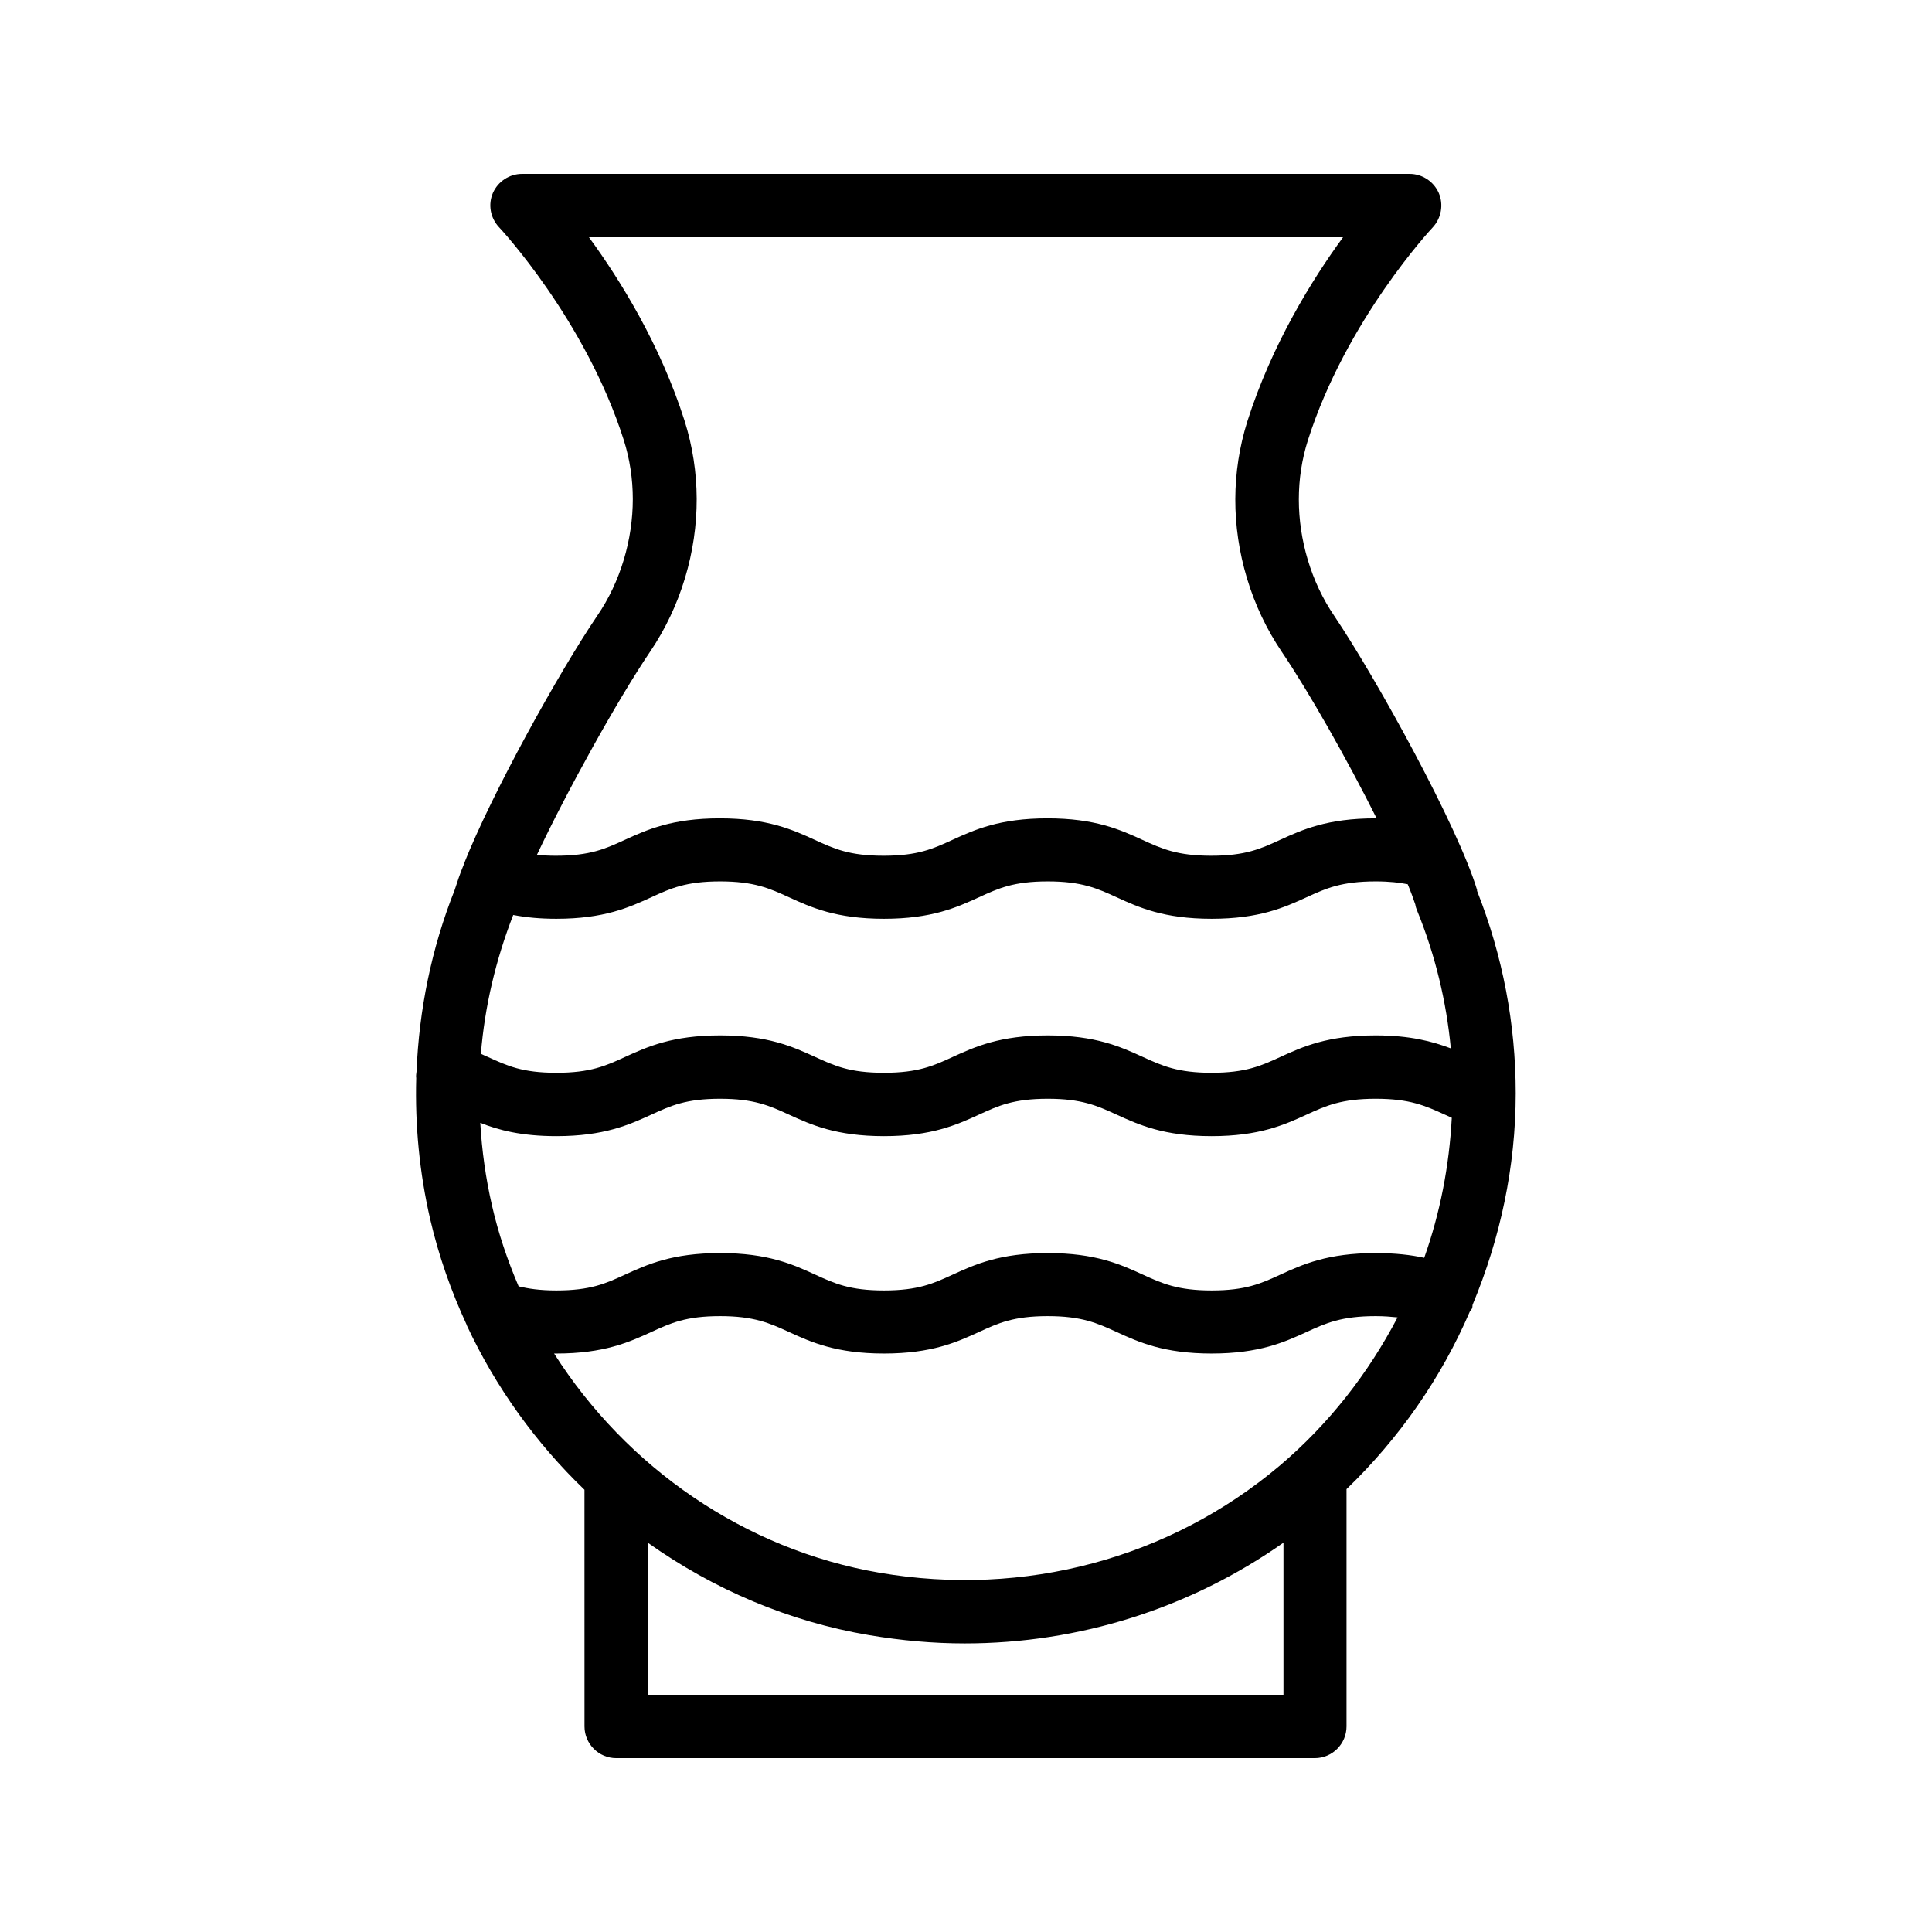 <?xml version="1.0" encoding="UTF-8"?>
<!-- Uploaded to: ICON Repo, www.iconrepo.com, Generator: ICON Repo Mixer Tools -->
<svg fill="#000000" width="800px" height="800px" version="1.1" viewBox="144 144 512 512" xmlns="http://www.w3.org/2000/svg">
 <path d="m535.44 379.85c-4.953-16.543-26.449-55.672-37.785-72.547-3.106-4.535-5.457-9.574-7.055-14.863-3.191-10.664-3.191-21.664 0-31.738 10.16-31.906 32.832-56.176 33.082-56.426 2.269-2.441 2.941-6.051 1.598-9.156-1.34-3.023-4.363-5.039-7.723-5.039h-235.2c-3.359 0-6.383 2.016-7.727 5.039-1.344 3.106-0.672 6.633 1.594 9.07 0.25 0.25 22.922 24.52 33.082 56.426 3.191 10.078 3.191 21.074 0 31.738-1.594 5.289-3.945 10.328-7.055 14.863-10.078 14.863-27.961 47.105-35.352 65.832v0.082c-1.008 2.434-1.762 4.703-2.352 6.551 0 0.082-0.082 0.168-0.082 0.25-6.129 15.449-9.406 31.656-10.078 48.031-0.082 0.586-0.168 1.176-0.082 1.762-0.336 12.426 0.84 24.938 3.695 37.367 2.266 9.742 5.543 19.062 9.656 27.961 0 0.082 0.082 0.168 0.082 0.25 7.641 16.375 18.305 31.152 31.152 43.496l0.008 62.727c0 4.617 3.777 8.398 8.398 8.398h185.15c4.617 0 8.398-3.777 8.398-8.398v-62.891c14.023-13.52 25.105-29.473 32.664-47.023 0.168-0.336 0.418-0.504 0.586-0.84 0.168-0.336 0.082-0.672 0.168-1.008 7.305-17.551 11.418-36.527 11.418-56.008 0-18.391-3.441-36.441-10.242-53.656-0.004-0.082-0.004-0.168-0.004-0.25zm-255.43 6.633c3.527 0.672 7.223 1.008 11.418 1.008 12.68 0 19.312-3.023 25.191-5.711 5.121-2.352 9.152-4.199 18.223-4.199 8.984 0 13.098 1.848 18.223 4.199 5.879 2.688 12.512 5.711 25.191 5.711 12.68 0 19.312-3.023 25.191-5.711 5.121-2.352 9.152-4.199 18.223-4.199 8.984 0 13.098 1.848 18.223 4.199 5.879 2.688 12.512 5.711 25.191 5.711 12.68 0 19.312-3.023 25.191-5.711 5.121-2.352 9.238-4.199 18.305-4.199 3.695 0 6.383 0.336 8.48 0.754 0.84 2.016 1.512 3.863 2.016 5.375 0.082 0.586 0.25 1.09 0.504 1.68 4.785 11.754 7.727 24.016 8.902 36.441-4.871-1.848-10.832-3.441-19.902-3.441-12.762 0-19.398 3.023-25.273 5.711-5.121 2.352-9.152 4.199-18.223 4.199-8.984 0-13.098-1.848-18.223-4.199-5.879-2.688-12.512-5.711-25.191-5.711-12.68 0-19.312 3.023-25.191 5.711-5.121 2.352-9.152 4.199-18.223 4.199-9.07 0-13.098-1.848-18.223-4.199-5.879-2.688-12.512-5.711-25.191-5.711-12.68 0-19.312 3.023-25.191 5.711-5.121 2.352-9.152 4.199-18.223 4.199-8.984 0-13.016-1.848-18.137-4.199-0.586-0.25-1.176-0.504-1.848-0.84 1.008-12.512 3.949-24.938 8.566-36.777zm-5.625 76.996c-1.68-7.305-2.688-14.609-3.106-21.914 4.871 1.93 10.914 3.527 20.152 3.527 12.68 0 19.312-3.023 25.191-5.711 5.121-2.352 9.152-4.199 18.223-4.199 8.984 0 13.098 1.848 18.223 4.199 5.879 2.688 12.512 5.711 25.191 5.711 12.68 0 19.312-3.023 25.191-5.711 5.121-2.352 9.152-4.199 18.223-4.199 8.984 0 13.098 1.848 18.223 4.199 5.879 2.688 12.512 5.711 25.191 5.711 12.68 0 19.312-3.023 25.191-5.711 5.121-2.352 9.238-4.199 18.305-4.199 9.07 0 13.098 1.848 18.305 4.199 0.586 0.25 1.258 0.586 1.848 0.84-0.672 12.762-3.106 25.273-7.305 37.113-3.441-0.754-7.641-1.258-12.848-1.258-12.762 0-19.398 3.023-25.273 5.711-5.121 2.352-9.152 4.199-18.223 4.199-8.984 0-13.098-1.848-18.223-4.199-5.879-2.688-12.512-5.711-25.191-5.711s-19.312 3.023-25.191 5.711c-5.121 2.352-9.152 4.199-18.223 4.199-9.07 0-13.098-1.848-18.223-4.199-5.879-2.688-12.512-5.711-25.191-5.711s-19.312 3.023-25.191 5.711c-5.121 2.352-9.152 4.199-18.223 4.199-4.449 0-7.559-0.504-9.992-1.09-2.941-6.891-5.375-14.027-7.055-21.418zm41.898-146.77c4.031-5.961 7.137-12.512 9.238-19.48 4.199-13.938 4.113-28.297-0.082-41.648-6.465-20.32-17.129-37.449-25.359-48.703h199.84c-8.23 11.25-18.895 28.465-25.359 48.785-4.199 13.352-4.281 27.711-0.082 41.648 2.098 6.969 5.207 13.52 9.238 19.48 7.055 10.41 17.297 28.465 25.105 44.082h-0.336c-12.762 0-19.398 3.023-25.273 5.711-5.121 2.352-9.152 4.199-18.223 4.199-8.984 0-13.098-1.848-18.223-4.199-5.879-2.688-12.512-5.711-25.191-5.711s-19.312 3.023-25.191 5.711c-5.121 2.352-9.152 4.199-18.223 4.199-9.07 0-13.098-1.848-18.223-4.199-5.879-2.688-12.512-5.711-25.191-5.711s-19.312 3.023-25.191 5.711c-5.121 2.352-9.152 4.199-18.223 4.199-1.93 0-3.527-0.082-5.039-0.25 8.07-17.133 21.422-41.145 29.984-53.824zm-0.504 276.42v-40.223c17.297 12.258 37.199 20.824 58.609 24.434 8.48 1.426 16.879 2.184 25.273 2.184 30.312 0 59.785-9.32 84.473-26.703v40.309zm167.35-60.707c-29.137 24.602-67.68 34.93-105.97 28.383-35.855-6.129-67.176-27.961-86.32-58.105h0.586c12.68 0 19.312-3.023 25.191-5.711 5.121-2.352 9.152-4.199 18.223-4.199 8.984 0 13.098 1.848 18.223 4.199 5.879 2.688 12.512 5.711 25.191 5.711 12.68 0 19.312-3.023 25.191-5.711 5.121-2.352 9.152-4.199 18.223-4.199 8.984 0 13.098 1.848 18.223 4.199 5.879 2.688 12.512 5.711 25.191 5.711 12.68 0 19.312-3.023 25.191-5.711 5.121-2.352 9.238-4.199 18.305-4.199 2.266 0 4.113 0.168 5.793 0.336-7.734 14.777-18.145 28.211-31.242 39.297z"/>
</svg>